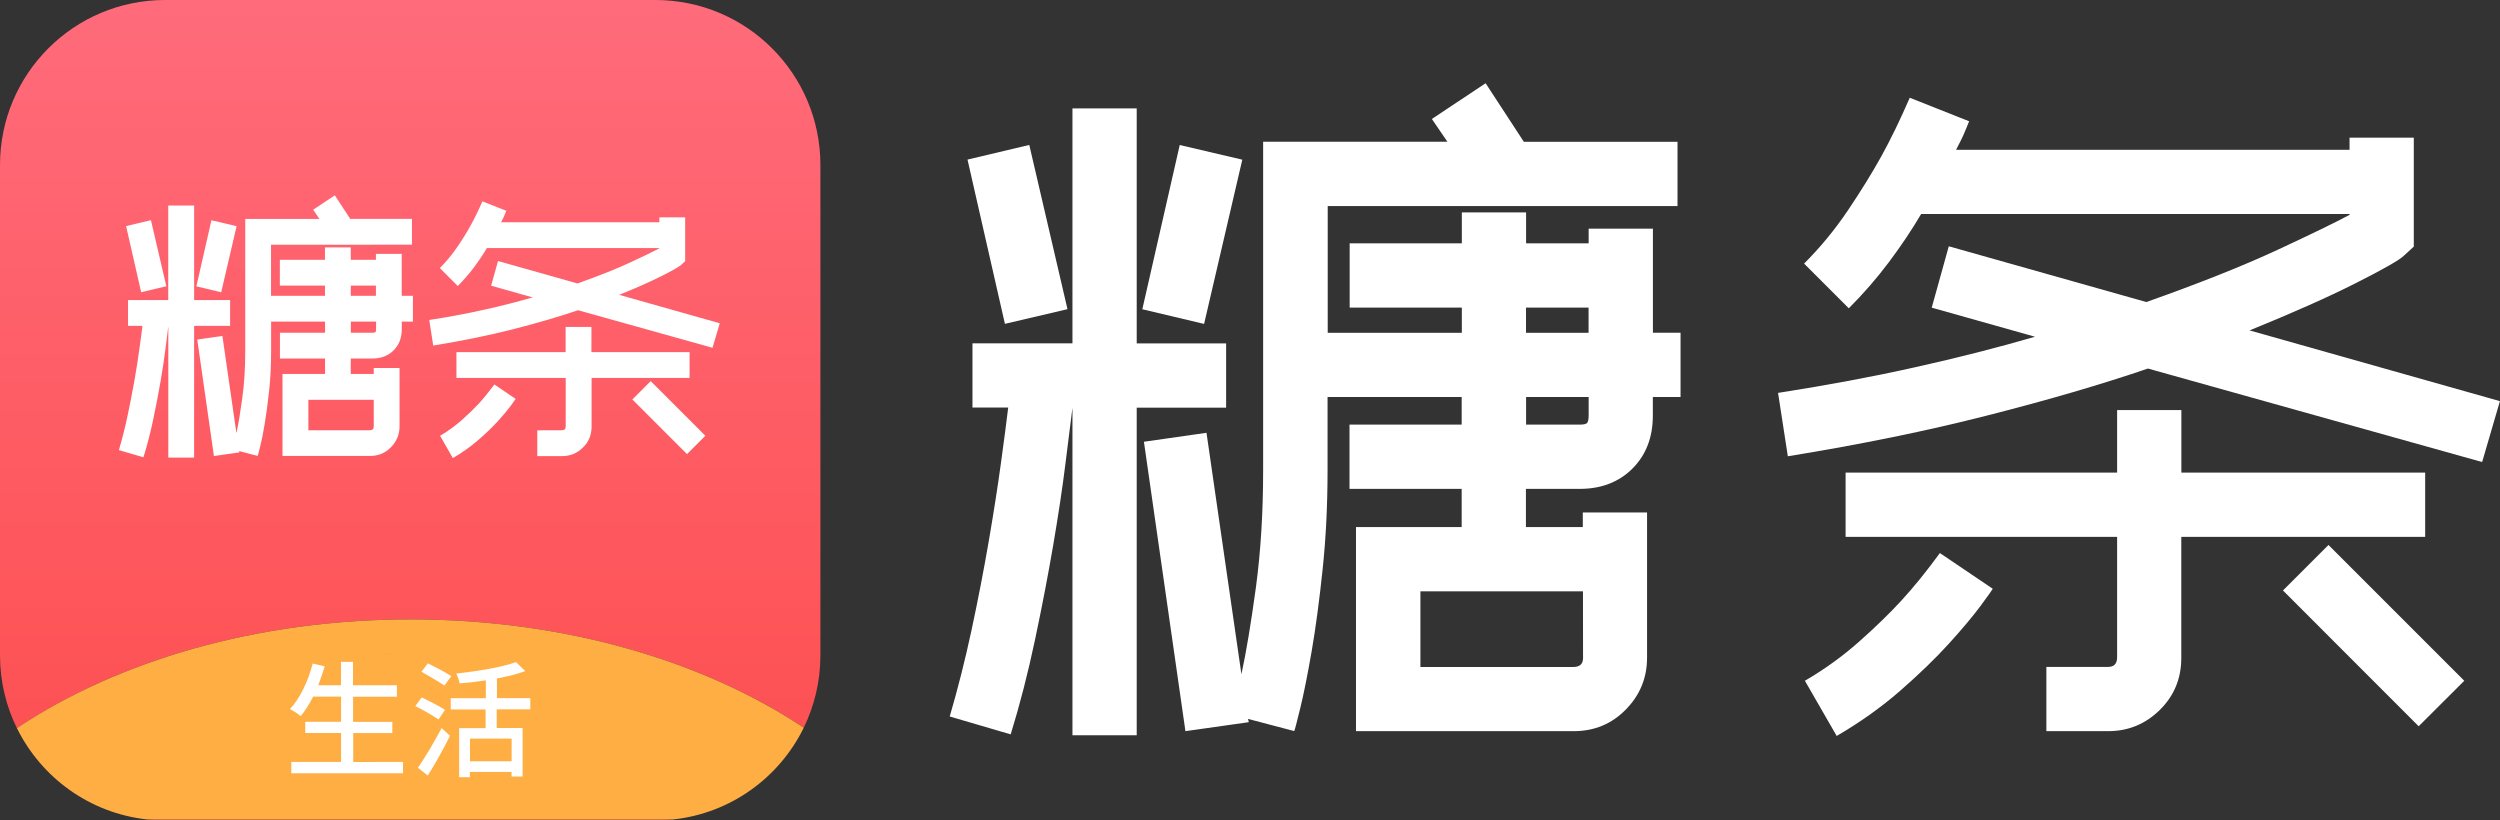 <?xml version="1.0" encoding="utf-8"?>
<!-- Generator: Adobe Illustrator 22.0.0, SVG Export Plug-In . SVG Version: 6.00 Build 0)  -->
<svg version="1.1" id="图层_1" xmlns="http://www.w3.org/2000/svg" xmlns:xlink="http://www.w3.org/1999/xlink" x="0px" y="0px"
	 viewBox="0 0 3120.4 1024" style="enable-background:new 0 0 3120.4 1024;" xml:space="preserve">
<rect x="0" y="0" width="3120.4" height="1024" fill="#333333" stroke="none"/>
<style type="text/css">
	.st0{fill:#FFFFFF;}
	.st1{fill:url(#SVGID_1_);}
	.st2{fill:url(#SVGID_2_);}
	.st3{fill:url(#SVGID_3_);}
	.st4{fill:#FFAE43;}
	.st5{enable-background:new    ;}
</style>
<g>
	<path class="st0" d="M1338.5,509.7c-2,15.6-4.9,38.4-8.6,68.5s-8.8,63.9-15.2,101.5c-6.4,37.5-14,77.1-22.8,118.7
		c-8.8,41.6-18.9,81-30.4,118.2l-76.1-22.3c10.1-34.5,19.3-70.7,27.4-108.6c8.1-37.9,15.2-74.6,21.3-110.1s11.2-68,15.2-97.4
		s7.1-52.6,9.1-69.5h-44.6v-80.2h124.8V135.3h80.2v293.3h111.6v80.2h-111.6v408.9h-80.2v-408L1338.5,509.7L1338.5,509.7z
		 M1207.6,199.2l77.1-18.3l47.7,205l-78.1,18.3L1207.6,199.2z M1472.5,181l78.1,18.3l-47.7,205l-77.1-18.3L1472.5,181z
		 M1657.2,257.1v158.3h167.4v-31.5h-140v-80.2h140v-38.6h80.2v38.6h78.1v-18.3h80.2v129.9h34.5v80.2H2063v23.3
		c0,27.1-8.5,49.1-25.4,66s-38.9,25.4-66,25.4h-67v47.7h71v-18.3h80.2v181.3c0,25.1-8.8,46.7-26.5,64.7c-17.6,18-39.3,27-65.1,27
		h-271.7V657.9h131.9v-47.7h-140V530h140v-34.5H1657v91.3c0,43.3-2,84.4-6.1,123.3c-4.1,38.9-8.6,73.1-13.7,102.5s-9.8,53.1-14.2,71
		c-4.4,17.9-6.9,27.6-7.6,28.9l-57.7-15.2l1,4.1l-79.1,11.2l-51.8-361.2l78.1-11.2l43.6,301.4c6-27.7,12-63.9,18.1-108.6
		c6-44.6,9-93.4,9-146.1v-410h230l-19.4-28.4l67.1-44.6L1902,177h191.8v80.2h-436.6L1657.2,257.1L1657.2,257.1z M1975.8,738.1
		h-202.9v94.4h190.8c8.1,0,12.2-3.7,12.2-11.2L1975.8,738.1L1975.8,738.1z M1904.7,415.4h78.1v-31.5h-78.1V415.4z M1982.9,495.5
		h-78.1V530h67c4.7,0,7.8-0.7,9.1-2c1.3-1.3,2-4.6,2-9.9V495.5z"/>
	<path class="st0" d="M3098.1,576.7L2681,460c-57.5,19.6-124,39.1-199.4,58.3c-75.4,19.3-158.8,36.4-250.1,51.2l-12.2-79.1
		c60.9-9.5,117.9-20.1,171-32c53.1-11.8,103-24.5,149.7-38.1L2411.1,384l21.3-76.6L2679,377c66.3-23.5,120.8-45.2,163.4-65
		c42.6-19.8,72.7-34.4,90.3-43.9v-1h-534.8c-11.5,19.6-24.9,39.6-40.1,59.9s-32,39.6-50.2,57.8l-55.8-55.8
		c20.3-20.3,38.6-42.5,54.8-66.6s30.1-46.6,41.6-67.3c11.5-20.8,23.3-45.1,35.5-73.1l74.1,29.4c-0.7,1.4-2.2,5.1-4.6,11.2
		c-2.4,6.1-6.3,14.2-11.7,24.4h491.1v-15.2h80.2v136l-12.2,11.2c-5.4,5.4-25.5,16.9-60.4,34.5c-34.8,17.6-79,37.2-132.4,58.9
		l312.5,88.3L3098.1,576.7z M2252.8,849.7c24.4-14.2,46.8-30.4,67.5-48.7c20.6-18.3,38.4-35.5,53.3-51.8
		c14.9-16.2,30.8-35.8,47.7-58.9l66,44.6c-0.7,1.4-5.8,8.5-15.2,21.3c-9.5,12.8-22.7,28.6-39.6,47.2c-16.9,18.6-37.2,38.2-60.9,58.9
		c-23.7,20.6-50.1,39.4-79.1,56.3L2252.8,849.7z M2631.3,832.4c7.4,0,11.2-4,11.2-12.1V670.1h-338.9v-80.2h338.9v-78.1h80.2v78.1
		H3027v80.2h-304.4v151.2c0,25.7-9,47.3-26.9,64.9c-17.9,17.6-39.4,26.4-64.4,26.4h-77.1v-80.2H2631.3z M3018.9,906.5L2849.5,737
		l56.8-56.8l169.5,169.5L3018.9,906.5z"/>
</g>
<linearGradient id="SVGID_1_" gradientUnits="userSpaceOnUse" x1="512.05" y1="-1847.538" x2="512.05" y2="-759.312" gradientTransform="matrix(1 0 0 1 0 1850)">
	<stop  offset="0" style="stop-color:#FF6B7B"/>
	<stop  offset="1" style="stop-color:#FD4C4C"/>
</linearGradient>
<path class="st1" d="M206,1024h612c7.5,0,14.9-0.4,22.3-1.2H183.8C191.1,1023.6,198.5,1024,206,1024z"/>
<linearGradient id="SVGID_2_" gradientUnits="userSpaceOnUse" x1="425.35" y1="-1847.538" x2="425.35" y2="-759.312" gradientTransform="matrix(1 0 0 1 0 1850)">
	<stop  offset="0" style="stop-color:#FF6B7B"/>
	<stop  offset="1" style="stop-color:#FD4C4C"/>
</linearGradient>
<path class="st2" d="M433.9,818.1c-5.7,0.5-11.4,1-17.1,1.5C422.5,819.1,428.3,818.6,433.9,818.1z"/>
<linearGradient id="SVGID_3_" gradientUnits="userSpaceOnUse" x1="512" y1="-1847.538" x2="512" y2="-759.312" gradientTransform="matrix(1 0 0 1 0 1850)">
	<stop  offset="0" style="stop-color:#FF6B7B"/>
	<stop  offset="1" style="stop-color:#FD4C4C"/>
</linearGradient>
<path class="st3" d="M1024,206C1024,92.2,931.8,0,818,0H206C92.2,0,0,92.2,0,206v612c0,32.6,7.6,63.4,21.1,90.9
	C146.6,825,320.5,773.1,512.6,773.1c191.7,0,365.2,51.7,490.6,135.2c13.3-27.3,20.8-57.9,20.8-90.3L1024,206L1024,206z"/>
<path class="st4" d="M21.1,908.8c30.5,61.9,91.1,106.3,162.7,114h656.4c71.8-7.7,132.6-52.3,163-114.5
	c-125.4-83.5-298.9-135.2-490.6-135.2C320.5,773.1,146.6,825,21.1,908.8z M416.8,819.6c5.7-0.5,11.4-1,17.1-1.5
	C428.3,818.6,422.5,819.1,416.8,819.6z M501.1,815.3c-10.9,0.1-21.8,0.4-32.6,0.8c-5.8,0.3-11.6,0.6-17.3,0.9
	c5.7-0.4,11.5-0.7,17.3-0.9C479.3,815.6,490.2,815.4,501.1,815.3c3.6,0,7.3-0.1,10.9-0.1C508.4,815.2,504.7,815.2,501.1,815.3z"/>
<path class="st4" d="M468.5,816.1c-5.8,0.2-11.6,0.5-17.3,0.9C456.9,816.7,462.7,816.4,468.5,816.1z"/>
<path class="st4" d="M501.1,815.3c-10.9,0.1-21.8,0.4-32.6,0.8C479.3,815.6,490.2,815.4,501.1,815.3z"/>
<g>
	<path class="st0" d="M503,951v14.2H363.6V951h62.1v-36.1H381v-14h44.7v-31.4h-34.8c-4.9,9.4-10,17.8-15.6,24.3
		c-3-2.5-9.4-6.8-13.4-8.8c12.6-13.4,22.7-34.8,28.4-56.8l15,3.5c-2.4,8-5.2,16-8.1,23.6h28.4v-29.2h15v29.2h54.8v14.3h-54.7V901h49
		v14h-48.8v36.1L503,951L503,951z"/>
	<path class="st0" d="M547.4,898c-6.4-4.4-19.4-11.9-29-16.7l8-10.9c8.9,4.4,22.3,11.2,29,15.6L547.4,898z M521.6,958.3
		c8.3-11.8,20.4-32,29.6-49.6l10.5,9.7c-8,16.2-18.6,35.1-27.8,49.6L521.6,958.3z M554.7,855.7c-6.4-4.5-19.4-12-28.7-17.3l8.1-10.4
		c9.2,4.4,22.5,11.6,29.2,15.9L554.7,855.7z M620,885.4v23.3h32.3v60.5h-13.8v-5.7h-52v6.6h-13.4v-61.3h33v-23.3h-43.5v-14h43.8
		v-22.3c-11,1.7-22.3,3-32.7,3.8c-0.6-3.5-2.5-8.9-4.2-12.3c26.8-2.9,57.4-7.9,74.5-14.3l11.6,11.2c-10,3.8-22.3,6.8-35.3,9.2v24.6
		h41.6v14H620L620,885.4z M638.6,921.9h-52v28.3h52V921.9z"/>
</g>
<g class="st5">
	<path class="st0" d="M210.1,407.2c-0.8,6.3-2,15.4-3.5,27.6c-1.5,12.1-3.5,25.7-6.1,40.8c-2.6,15.1-5.7,31-9.2,47.7
		c-3.5,16.7-7.6,32.6-12.3,47.5l-30.6-9c4.1-13.9,7.8-28.5,11-43.7s6.1-30,8.6-44.3s4.5-27.3,6.1-39.2c1.7-11.8,2.9-21.2,3.7-27.9
		h-18v-32.2H210v-118h32.3v118h44.9v32.2h-44.9v164.5h-32.2L210.1,407.2L210.1,407.2z M157.4,282.2l31-7.4l19.2,82.5l-31.4,7.4
		L157.4,282.2z M263.9,274.9l31.4,7.4l-19.2,82.5l-31-7.4L263.9,274.9z M338.3,305.5v63.7h67.3v-12.7h-56.3v-32.2h56.3v-15.5h32.2
		v15.5h31.4v-7.4h32.2v52.3h14v32.2h-13.9v9.4c0,10.9-3.4,19.7-10.2,26.5c-6.8,6.8-15.7,10.2-26.5,10.2h-27v19.2h28.7v-7.4h32.2
		v72.9c0,10.1-3.6,18.7-10.7,26s-15.8,10.9-26.2,10.9H352.6V466.7h53.1v-19.2h-56.3v-32.2h56.3v-13.9h-67.3v36.8
		c0,17.4-0.8,34-2.5,49.6c-1.7,15.7-3.5,29.4-5.5,41.2s-3.9,21.4-5.7,28.5s-2.8,11.1-3.1,11.6l-23.2-6.1l0.4,1.7l-31.8,4.5
		l-20.8-145.4l31.4-4.5l17.5,121.3c2.5-11.1,4.8-25.7,7.3-43.7s3.7-37.6,3.7-58.8V273.3h92.6l-7.8-11.5l27-18l19.2,29.4h77.1v32.2
		L338.3,305.5L338.3,305.5z M466.5,499h-81.6v38h76.7c3.2,0,4.9-1.5,4.9-4.5L466.5,499L466.5,499z M437.8,369.2h31.4v-12.7h-31.4
		V369.2z M469.3,401.4h-31.4v13.9h27c1.9,0,3.2-0.3,3.7-0.8s0.8-1.8,0.8-3.9v-9.2H469.3z"/>
	<path class="st0" d="M889.3,434.1l-167.8-46.9c-23.1,7.9-49.9,15.7-80.2,23.5c-30.4,7.8-63.9,14.6-100.6,20.6l-4.9-31.9
		c24.5-3.8,47.5-8.1,68.8-12.9c21.4-4.7,41.4-9.9,60.2-15.3L613,356.6l8.6-30.8l99.2,28c26.7-9.5,48.6-18.2,65.8-26.2
		s29.2-13.8,36.3-17.6v-0.4H607.7c-4.6,7.9-10,15.9-16.1,24.1c-6.1,8.1-12.9,15.9-20.2,23.3L549,334.6c8.1-8.1,15.5-17.1,22.1-26.8
		c6.6-9.7,12.1-18.7,16.7-27.1c4.6-8.3,9.4-18.1,14.3-29.4l29.8,11.8c-0.3,0.5-0.9,2-1.8,4.5s-2.5,5.7-4.7,9.8H823v-6.1h32.2V326
		l-4.9,4.5c-2.2,2.2-10.2,6.8-24.3,13.9c-14,7.1-31.8,15-53.2,23.6l125.6,35.5L889.3,434.1z M549.3,543.9
		c9.8-5.7,18.8-12.3,27.1-19.6c8.3-7.4,15.4-14.3,21.5-20.8c6-6.6,12.3-14.4,19.2-23.6l26.5,18c-0.3,0.5-2.3,3.4-6.1,8.6
		c-3.9,5.2-9.1,11.5-15.9,19c-6.8,7.4-15,15.4-24.5,23.6c-9.5,8.3-20.1,15.8-31.9,22.7L549.3,543.9z M701.6,537c3,0,4.5-1.7,4.5-4.9
		v-60.4H569.7v-32.2H706v-31.4h32.2v31.4h122.5v32.2H738.4v60.9c0,10.3-3.6,19.1-10.9,26.1c-7.2,7.1-15.8,10.6-25.9,10.6h-31v-32.2
		L701.6,537L701.6,537z M857.5,566.8l-68.2-68.2l22.9-22.9l68.2,68.2L857.5,566.8z"/>
</g>
</svg>
